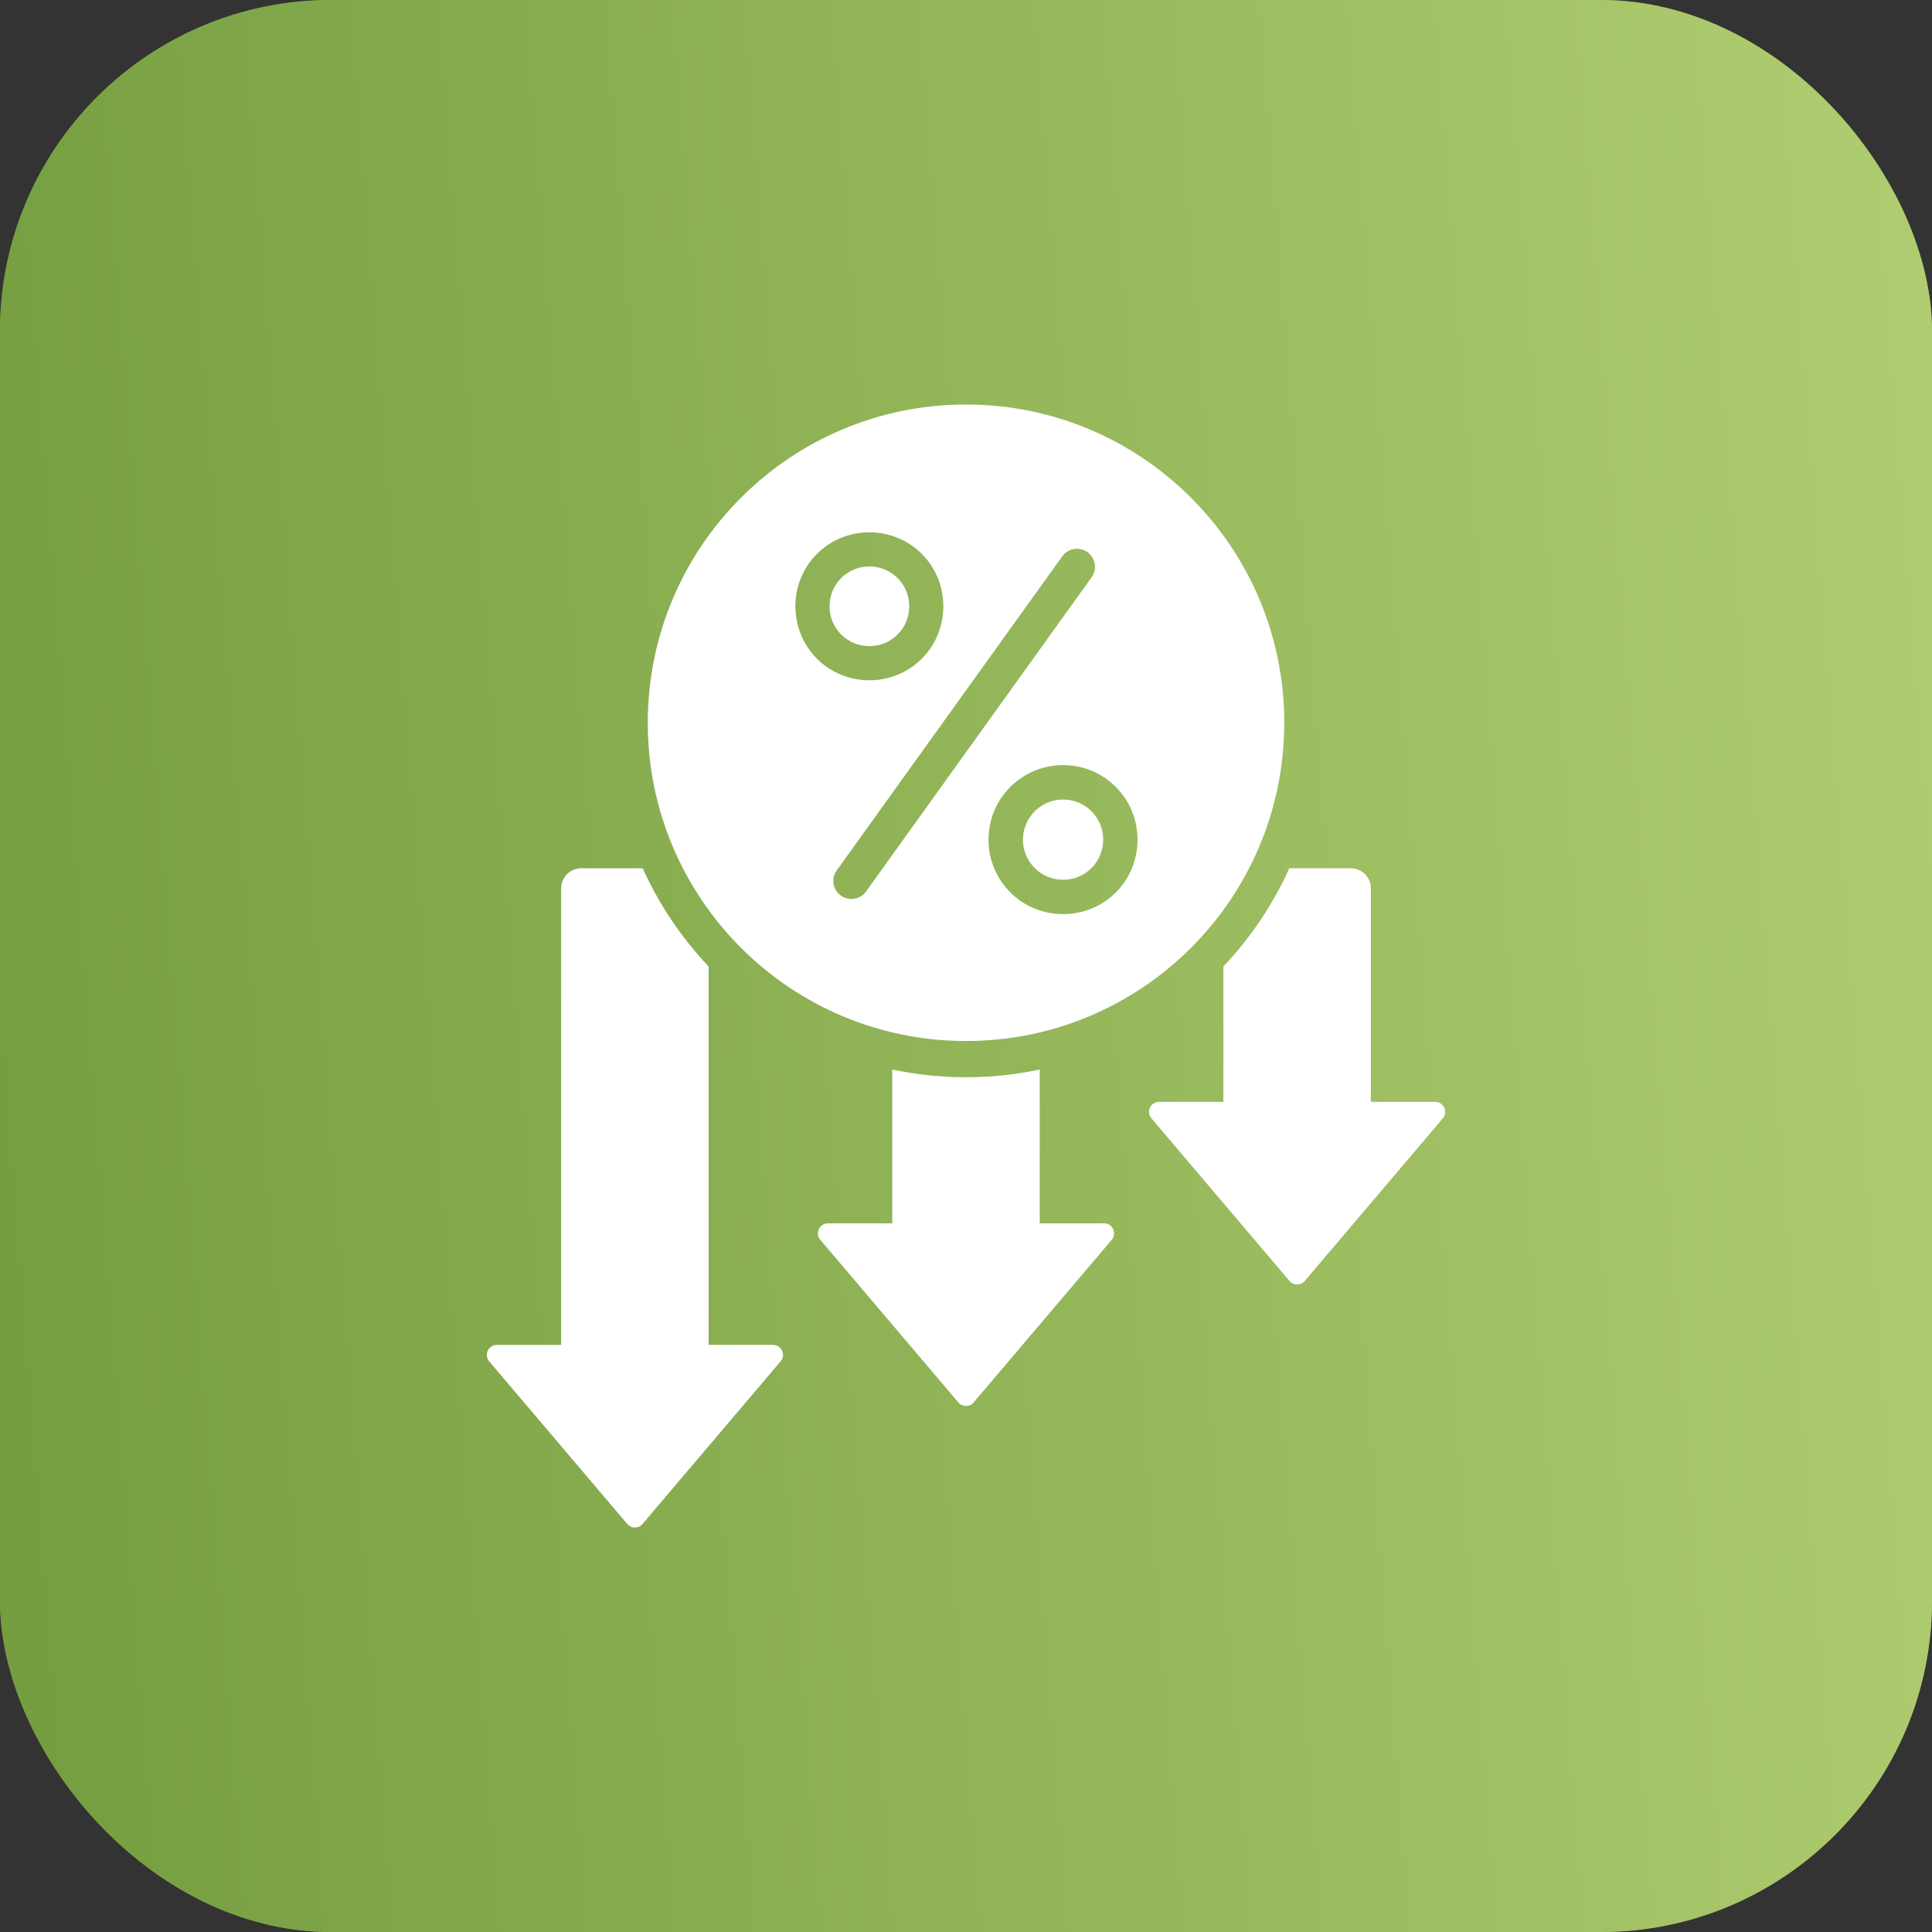 <?xml version="1.0" encoding="UTF-8"?>
<svg xmlns="http://www.w3.org/2000/svg" width="70" height="70" viewBox="0 0 70 70" fill="none">
  <rect x="0" y="0" width="70" height="70" fill="#333333" stroke="none"/>
  <rect width="70" height="70" rx="12" fill="#739D3F"></rect>
  <rect width="70" height="70" rx="12" fill="url(#paint0_linear_417_737)"></rect>
  <path fill-rule="evenodd" clip-rule="evenodd" d="M35 37.718C28.632 37.718 23.47 32.555 23.47 26.187C23.47 19.819 28.632 14.656 35 14.656C41.368 14.656 46.531 19.819 46.531 26.187C46.531 32.555 41.368 37.718 35 37.718ZM46.72 46.411C46.792 46.495 46.887 46.539 46.997 46.539C47.108 46.539 47.203 46.495 47.274 46.411L52.276 40.52C52.37 40.41 52.389 40.264 52.328 40.133C52.268 40.001 52.144 39.922 51.999 39.922L49.669 39.922L49.669 32.185C49.669 31.785 49.343 31.459 48.943 31.459L46.715 31.459C46.12 32.779 45.308 33.98 44.325 35.018L44.325 39.922L41.996 39.922C41.851 39.922 41.727 40.001 41.666 40.133C41.605 40.264 41.625 40.41 41.719 40.52L46.72 46.411ZM22.726 55.216C22.798 55.3 22.893 55.344 23.003 55.344C23.114 55.344 23.209 55.3 23.28 55.216L28.282 49.325C28.376 49.215 28.395 49.069 28.335 48.937C28.274 48.806 28.15 48.727 28.005 48.727L25.675 48.727L25.675 35.018C24.692 33.98 23.881 32.779 23.286 31.459L21.058 31.459C20.658 31.459 20.331 31.785 20.331 32.185L20.331 48.727L18.002 48.727C17.857 48.727 17.733 48.806 17.672 48.937C17.611 49.069 17.631 49.215 17.725 49.325L22.726 55.216ZM34.723 50.813C33.056 48.85 31.389 46.886 29.722 44.922C29.628 44.812 29.608 44.666 29.669 44.535C29.73 44.403 29.854 44.324 29.999 44.324C30.775 44.324 31.552 44.324 32.328 44.324L32.328 38.751C33.19 38.934 34.084 39.03 35 39.03C35.917 39.03 36.81 38.934 37.672 38.751L37.672 44.324C38.449 44.324 39.225 44.324 40.002 44.324C40.147 44.324 40.271 44.403 40.332 44.535C40.392 44.666 40.373 44.812 40.279 44.923C38.612 46.886 36.944 48.85 35.277 50.813C35.206 50.898 35.111 50.941 35 50.941C34.89 50.941 34.795 50.897 34.723 50.813ZM38.489 20.155L30.318 31.535C30.107 31.828 30.173 32.237 30.466 32.448C30.759 32.659 31.168 32.592 31.379 32.299L39.55 20.919C39.761 20.625 39.695 20.217 39.402 20.006C39.109 19.795 38.7 19.862 38.489 20.155ZM36.609 32.336C37.658 33.385 39.383 33.381 40.431 32.333C41.479 31.283 41.476 29.559 40.427 28.511C39.371 27.455 37.66 27.458 36.605 28.514C35.55 29.57 35.553 31.281 36.609 32.336ZM29.602 23.868C30.645 24.91 32.358 24.907 33.4 23.865C34.442 22.822 34.439 21.108 33.397 20.067C32.354 19.024 30.64 19.028 29.598 20.07C28.556 21.113 28.56 22.827 29.602 23.868ZM30.476 22.989C31.038 23.55 31.959 23.553 32.521 22.99C33.083 22.428 33.085 21.508 32.522 20.946C31.96 20.384 31.04 20.382 30.478 20.944C29.916 21.506 29.914 22.427 30.476 22.989ZM37.489 31.451C38.054 32.017 38.98 32.019 39.546 31.453C40.111 30.887 40.114 29.961 39.547 29.395C38.98 28.828 38.057 28.826 37.49 29.394C36.923 29.962 36.92 30.883 37.489 31.451Z" fill="white"></path>
  <defs>
    <linearGradient id="paint0_linear_417_737" x1="-1.51132e-07" y1="66.462" x2="104.148" y2="58.348" gradientUnits="userSpaceOnUse">
      <stop stop-color="#739D3F"></stop>
      <stop offset="1" stop-color="#CAE085"></stop>
    </linearGradient>
  </defs>
</svg>
